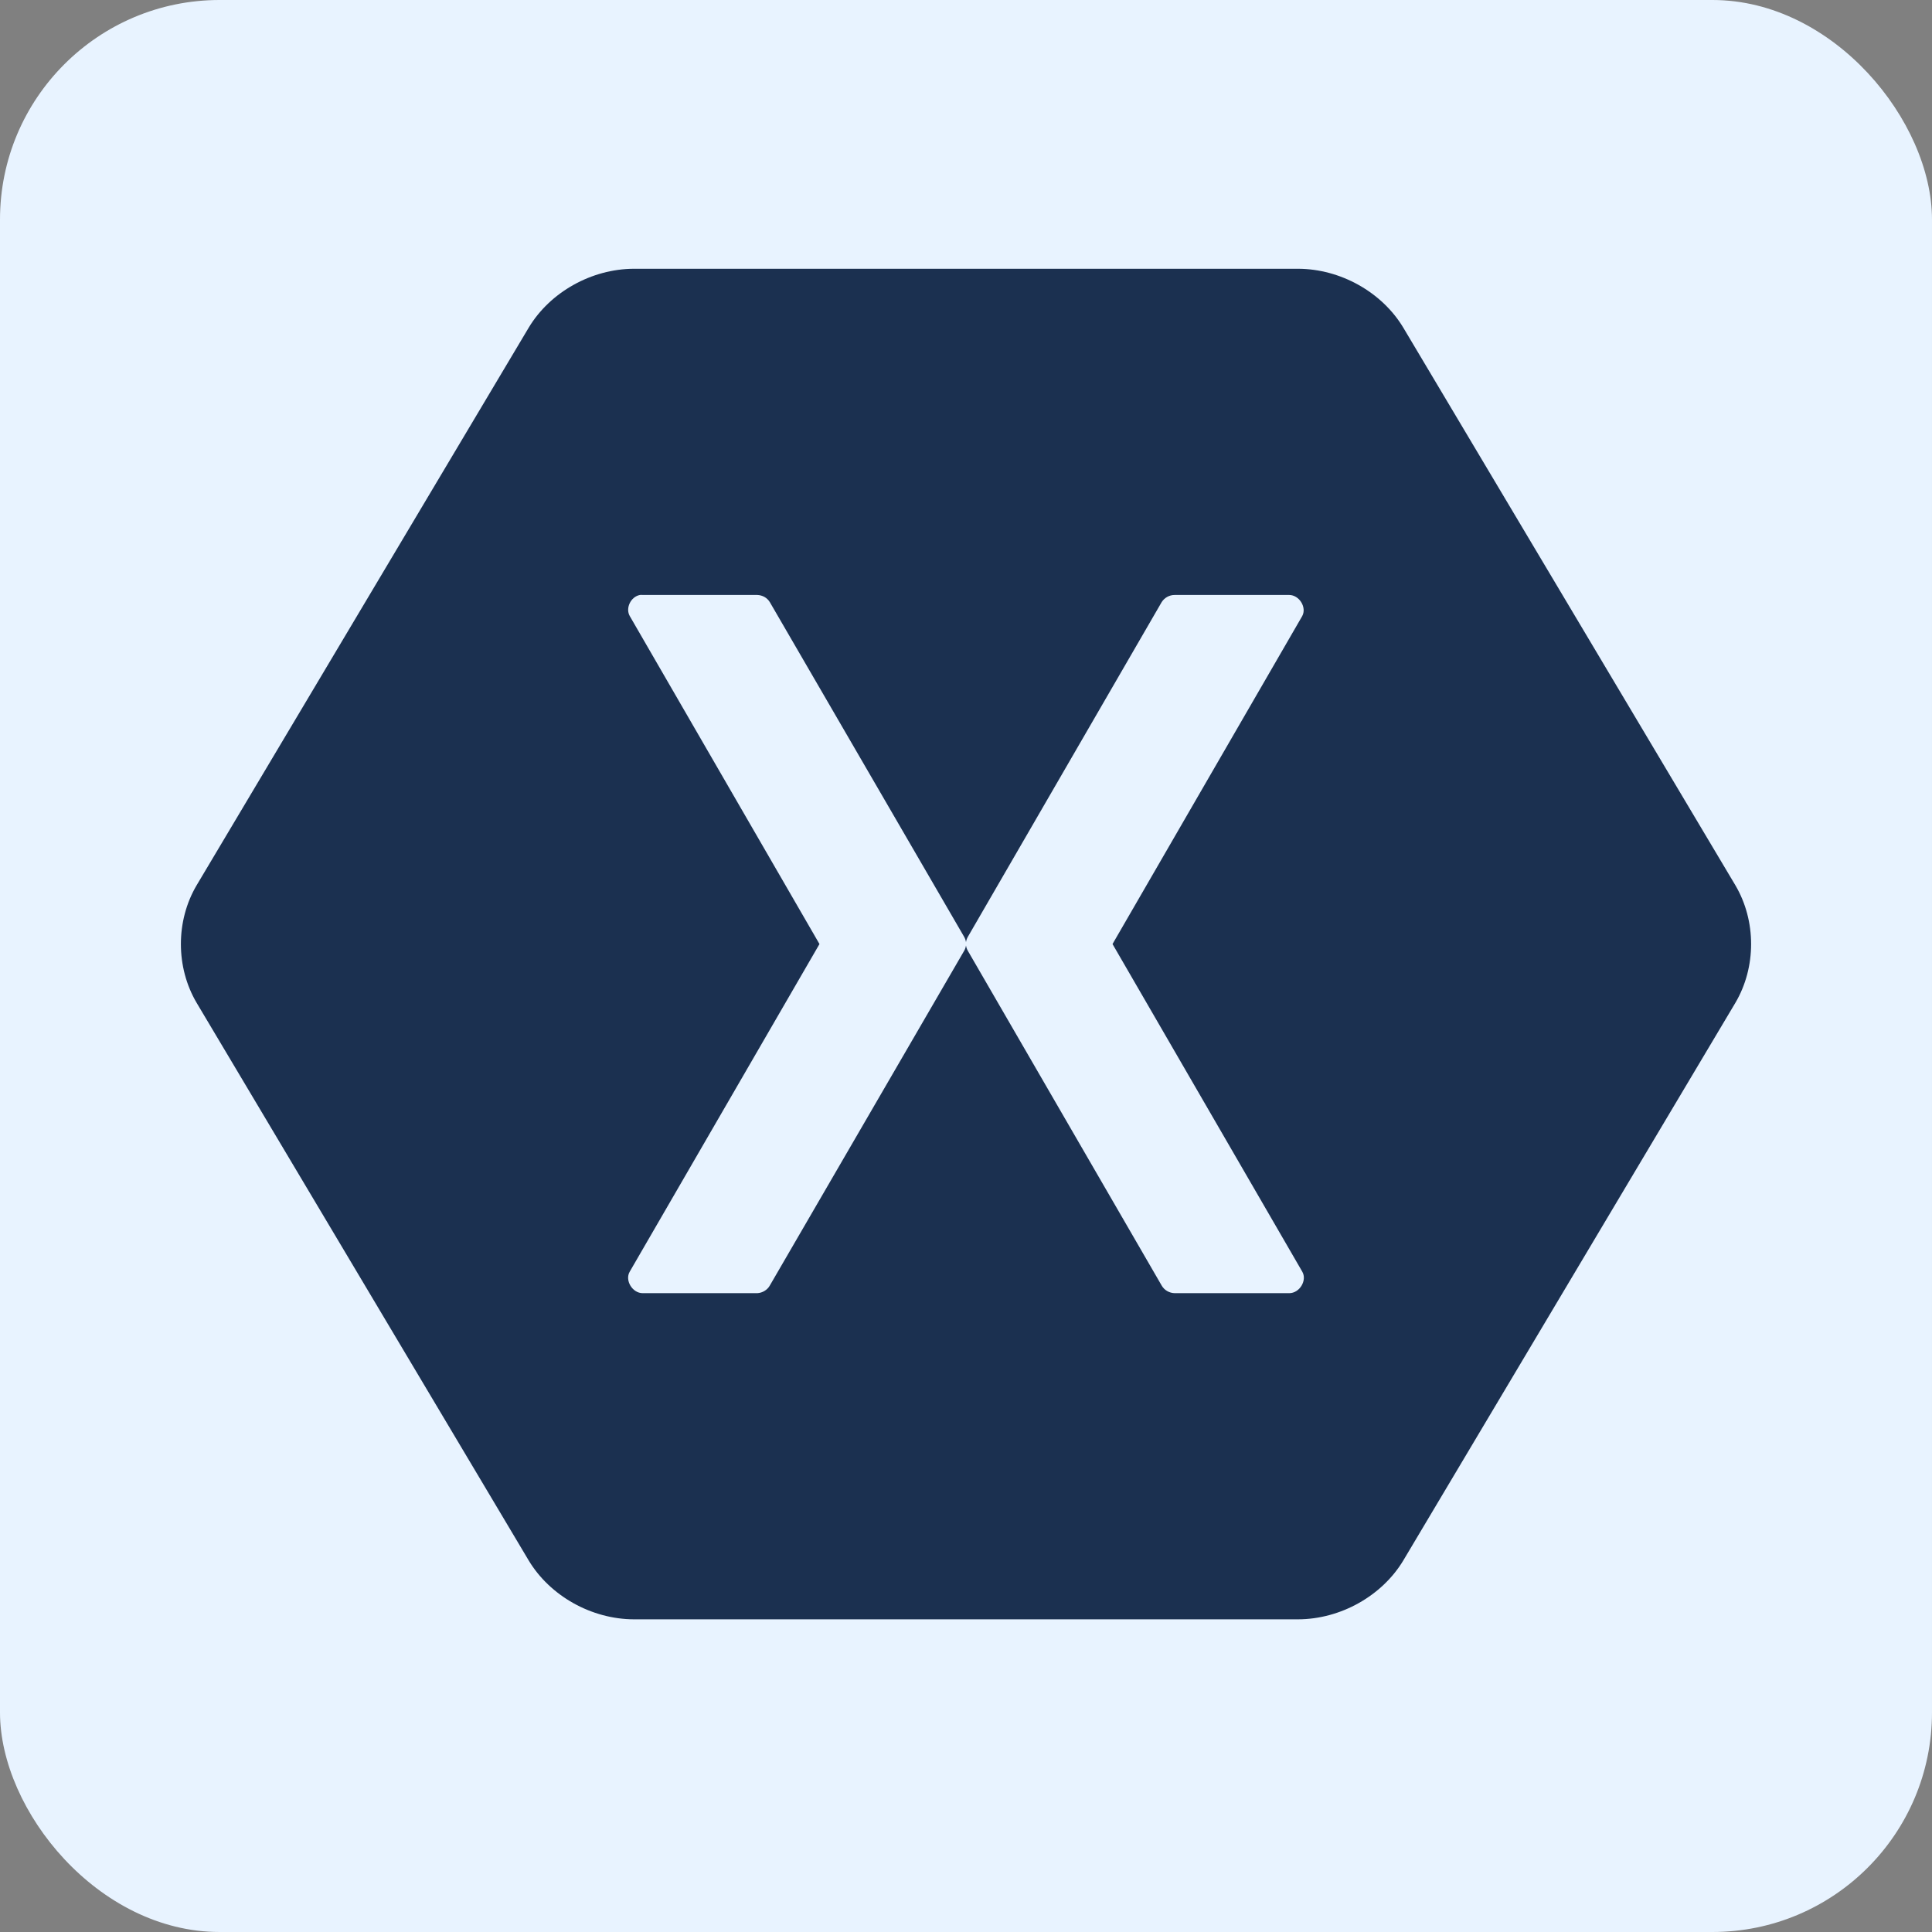 <svg width="44" height="44" viewBox="0 0 44 44" fill="none" xmlns="http://www.w3.org/2000/svg">
<rect x="0" y="0" width="44" height="44" fill="#808080" stroke="none"/>
<rect width="44" height="44" rx="5" fill="#E8F3FF"/>
<g clip-path="url(#clip0_161_4181)">
<path d="M14.438 6.121C13.472 6.123 12.527 6.653 12.041 7.462L4.479 20.16C4 20.97 4 22.03 4.479 22.84L12.041 35.539C12.527 36.347 13.472 36.877 14.438 36.879H29.562C30.528 36.877 31.473 36.347 31.959 35.539L39.521 22.84C40 22.03 40 20.97 39.521 20.16L31.959 7.462C31.473 6.653 30.528 6.123 29.562 6.121L14.438 6.121ZM14.575 13.55C14.596 13.548 14.618 13.548 14.639 13.55H17.247C17.305 13.552 17.362 13.568 17.412 13.596C17.462 13.625 17.503 13.665 17.532 13.713L21.958 21.336C21.98 21.374 21.994 21.416 22 21.459C22.005 21.416 22.02 21.374 22.042 21.336L26.456 13.713C26.487 13.664 26.53 13.623 26.582 13.594C26.634 13.565 26.692 13.55 26.752 13.55H29.361C29.592 13.552 29.765 13.833 29.657 14.031L25.337 21.5L29.657 28.959C29.775 29.158 29.598 29.452 29.361 29.451H26.752C26.691 29.449 26.632 29.433 26.58 29.402C26.528 29.372 26.485 29.328 26.456 29.277L22.042 21.654C22.02 21.616 22.005 21.574 22 21.531C21.994 21.574 21.98 21.616 21.958 21.654L17.532 29.277C17.504 29.327 17.463 29.369 17.413 29.399C17.363 29.43 17.306 29.448 17.247 29.451H14.639C14.402 29.453 14.224 29.158 14.343 28.959L18.663 21.5L14.343 14.031C14.239 13.85 14.366 13.588 14.575 13.55Z" fill="#1B3050"/>
</g>
<defs>
<clipPath id="clip0_161_4181">
<rect width="36" height="31" fill="white" transform="translate(4 6)"/>
</clipPath>
</defs>
</svg>
